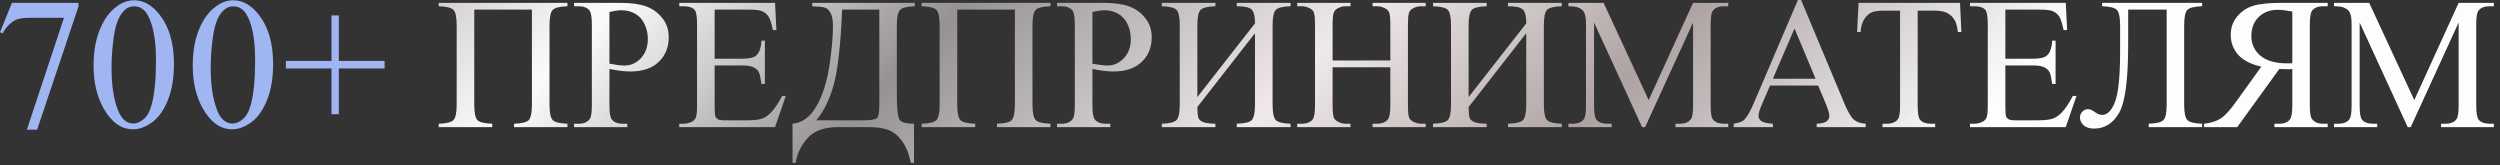 <?xml version="1.0" encoding="UTF-8"?> <svg xmlns="http://www.w3.org/2000/svg" width="333" height="22" viewBox="0 0 333 22" fill="none"><rect x="0" y="0" width="333" height="22" fill="#333333" stroke="none"/><path d="M1.588 0.379H10.462V0.843L4.945 17.273H3.578L8.521 2.369H3.968C3.049 2.369 2.394 2.479 2.003 2.698C1.319 3.073 0.77 3.65 0.355 4.432L0.001 4.297L1.588 0.379ZM12.464 8.753C12.464 6.865 12.749 5.241 13.319 3.882C13.889 2.515 14.645 1.498 15.589 0.831C16.322 0.302 17.079 0.037 17.86 0.037C19.129 0.037 20.269 0.684 21.278 1.978C22.539 3.581 23.17 5.754 23.17 8.497C23.17 10.417 22.893 12.049 22.34 13.392C21.787 14.734 21.078 15.711 20.216 16.321C19.361 16.924 18.535 17.225 17.738 17.225C16.159 17.225 14.845 16.293 13.795 14.429C12.908 12.859 12.464 10.966 12.464 8.753ZM14.857 9.058C14.857 11.337 15.138 13.196 15.699 14.637C16.163 15.849 16.855 16.456 17.774 16.456C18.214 16.456 18.67 16.26 19.142 15.87C19.614 15.471 19.972 14.808 20.216 13.88C20.59 12.48 20.777 10.507 20.777 7.959C20.777 6.071 20.582 4.497 20.191 3.235C19.898 2.299 19.52 1.636 19.056 1.246C18.723 0.977 18.32 0.843 17.848 0.843C17.294 0.843 16.802 1.091 16.371 1.587C15.785 2.263 15.386 3.325 15.174 4.773C14.963 6.222 14.857 7.65 14.857 9.058ZM25.672 8.753C25.672 6.865 25.957 5.241 26.527 3.882C27.096 2.515 27.853 1.498 28.797 0.831C29.53 0.302 30.287 0.037 31.068 0.037C32.337 0.037 33.477 0.684 34.486 1.978C35.747 3.581 36.378 5.754 36.378 8.497C36.378 10.417 36.101 12.049 35.548 13.392C34.995 14.734 34.286 15.711 33.424 16.321C32.569 16.924 31.743 17.225 30.946 17.225C29.367 17.225 28.053 16.293 27.003 14.429C26.116 12.859 25.672 10.966 25.672 8.753ZM28.065 9.058C28.065 11.337 28.346 13.196 28.907 14.637C29.371 15.849 30.063 16.456 30.982 16.456C31.422 16.456 31.878 16.26 32.35 15.87C32.822 15.471 33.18 14.808 33.424 13.88C33.798 12.48 33.985 10.507 33.985 7.959C33.985 6.071 33.79 4.497 33.399 3.235C33.106 2.299 32.728 1.636 32.264 1.246C31.93 0.977 31.528 0.843 31.056 0.843C30.502 0.843 30.01 1.091 29.579 1.587C28.993 2.263 28.594 3.325 28.382 4.773C28.171 6.222 28.065 7.65 28.065 9.058ZM44.154 15.21V9.119H38.075V8.118H44.154V2.051H45.13V8.118H51.234V9.119H45.13V15.21H44.154Z" fill="#9FB6F2"></path><path d="M70.851 1.282H63.172V13.916C63.172 15.007 63.311 15.699 63.587 15.992C63.872 16.285 64.531 16.447 65.565 16.48V16.932H58.436V16.48C59.461 16.447 60.117 16.285 60.401 15.992C60.686 15.699 60.829 15.007 60.829 13.916V3.394C60.829 2.304 60.686 1.612 60.401 1.319C60.117 1.026 59.461 0.863 58.436 0.831V0.379H75.587V0.831C74.561 0.863 73.906 1.026 73.622 1.319C73.337 1.612 73.194 2.304 73.194 3.394V13.916C73.194 15.007 73.337 15.699 73.622 15.992C73.906 16.285 74.561 16.447 75.587 16.48V16.932H68.47V16.48C69.487 16.447 70.138 16.289 70.423 16.004C70.708 15.711 70.851 15.015 70.851 13.916V1.282ZM81.178 9.18V14.002C81.178 15.044 81.292 15.691 81.519 15.943C81.829 16.301 82.297 16.48 82.923 16.48H83.558V16.932H76.466V16.48H77.088C77.788 16.48 78.289 16.252 78.59 15.796C78.753 15.544 78.834 14.946 78.834 14.002V3.309C78.834 2.267 78.724 1.62 78.504 1.368C78.187 1.01 77.715 0.831 77.088 0.831H76.466V0.379H82.533C84.014 0.379 85.182 0.534 86.036 0.843C86.891 1.144 87.611 1.657 88.197 2.381C88.783 3.105 89.076 3.964 89.076 4.957C89.076 6.307 88.628 7.406 87.733 8.252C86.846 9.099 85.588 9.522 83.961 9.522C83.562 9.522 83.131 9.493 82.667 9.437C82.203 9.38 81.707 9.294 81.178 9.18ZM81.178 8.484C81.609 8.566 81.992 8.627 82.325 8.667C82.659 8.708 82.944 8.729 83.18 8.729C84.026 8.729 84.754 8.403 85.365 7.752C85.983 7.093 86.293 6.242 86.293 5.201C86.293 4.485 86.146 3.821 85.853 3.211C85.56 2.592 85.145 2.133 84.608 1.832C84.071 1.522 83.46 1.368 82.777 1.368C82.362 1.368 81.829 1.445 81.178 1.6V8.484ZM95.191 1.282V7.825H98.829C99.773 7.825 100.404 7.683 100.721 7.398C101.144 7.024 101.38 6.364 101.429 5.42H101.881V11.182H101.429C101.315 10.377 101.201 9.86 101.087 9.632C100.941 9.347 100.701 9.123 100.367 8.96C100.034 8.798 99.521 8.716 98.829 8.716H95.191V14.173C95.191 14.905 95.224 15.353 95.289 15.516C95.354 15.67 95.468 15.796 95.631 15.894C95.794 15.984 96.103 16.028 96.559 16.028H99.366C100.302 16.028 100.982 15.963 101.405 15.833C101.828 15.703 102.235 15.447 102.625 15.064C103.13 14.559 103.647 13.799 104.176 12.781H104.664L103.236 16.932H90.48V16.48H91.065C91.456 16.48 91.826 16.386 92.176 16.199C92.437 16.069 92.612 15.874 92.701 15.613C92.799 15.353 92.848 14.82 92.848 14.014V3.26C92.848 2.21 92.742 1.563 92.53 1.319C92.237 0.993 91.749 0.831 91.065 0.831H90.48V0.379H103.236L103.419 4.004H102.943C102.772 3.134 102.581 2.535 102.369 2.21C102.166 1.884 101.861 1.636 101.454 1.465C101.128 1.343 100.554 1.282 99.732 1.282H95.191ZM108.192 0.379H121.852V0.831C120.826 0.863 120.171 1.026 119.886 1.319C119.601 1.612 119.459 2.304 119.459 3.394V12.562C119.459 14.336 119.561 15.434 119.764 15.857C119.968 16.273 120.627 16.48 121.742 16.48V21.692H121.327C121.083 20.488 120.688 19.515 120.143 18.775C119.605 18.043 118.991 17.55 118.299 17.298C117.616 17.054 116.794 16.932 115.833 16.932H111.61C109.763 16.932 108.403 17.432 107.533 18.433C106.67 19.434 106.153 20.52 105.982 21.692H105.567V16.48C106.878 16.366 107.944 15.581 108.766 14.124C109.588 12.667 110.157 10.881 110.475 8.765C110.792 6.641 110.951 4.9 110.951 3.541C110.951 2.727 110.849 2.129 110.646 1.746C110.442 1.364 110.198 1.124 109.913 1.026C109.636 0.928 109.063 0.863 108.192 0.831V0.379ZM112.171 1.282C111.968 6.108 111.581 9.493 111.012 11.438C110.442 13.383 109.677 14.913 108.717 16.028H114.845C115.935 16.028 116.586 15.935 116.798 15.748C117.018 15.552 117.127 14.93 117.127 13.88V1.282H112.171ZM135.182 1.282H127.503V13.916C127.503 15.007 127.642 15.699 127.918 15.992C128.203 16.285 128.862 16.447 129.896 16.48V16.932H122.767V16.48C123.792 16.447 124.448 16.285 124.732 15.992C125.017 15.699 125.16 15.007 125.16 13.916V3.394C125.16 2.304 125.017 1.612 124.732 1.319C124.448 1.026 123.792 0.863 122.767 0.831V0.379H139.918V0.831C138.893 0.863 138.237 1.026 137.953 1.319C137.668 1.612 137.525 2.304 137.525 3.394V13.916C137.525 15.007 137.668 15.699 137.953 15.992C138.237 16.285 138.893 16.447 139.918 16.48V16.932H132.801V16.48C133.819 16.447 134.47 16.289 134.754 16.004C135.039 15.711 135.182 15.015 135.182 13.916V1.282ZM145.509 9.18V14.002C145.509 15.044 145.623 15.691 145.851 15.943C146.16 16.301 146.628 16.48 147.254 16.48H147.889V16.932H140.797V16.48H141.419C142.119 16.48 142.62 16.252 142.921 15.796C143.084 15.544 143.165 14.946 143.165 14.002V3.309C143.165 2.267 143.055 1.62 142.835 1.368C142.518 1.01 142.046 0.831 141.419 0.831H140.797V0.379H146.864C148.345 0.379 149.513 0.534 150.367 0.843C151.222 1.144 151.942 1.657 152.528 2.381C153.114 3.105 153.407 3.964 153.407 4.957C153.407 6.307 152.959 7.406 152.064 8.252C151.177 9.099 149.92 9.522 148.292 9.522C147.893 9.522 147.462 9.493 146.998 9.437C146.534 9.38 146.038 9.294 145.509 9.18ZM145.509 8.484C145.94 8.566 146.323 8.627 146.656 8.667C146.99 8.708 147.275 8.729 147.511 8.729C148.357 8.729 149.085 8.403 149.696 7.752C150.314 7.093 150.624 6.242 150.624 5.201C150.624 4.485 150.477 3.821 150.184 3.211C149.891 2.592 149.476 2.133 148.939 1.832C148.402 1.522 147.792 1.368 147.108 1.368C146.693 1.368 146.16 1.445 145.509 1.6V8.484ZM167.164 3.113C167.164 2.12 167.001 1.494 166.676 1.233C166.358 0.965 165.711 0.831 164.735 0.831V0.379H171.9V0.831C170.875 0.863 170.22 1.026 169.935 1.319C169.65 1.612 169.508 2.304 169.508 3.394V13.916C169.508 15.007 169.65 15.699 169.935 15.992C170.22 16.285 170.875 16.447 171.9 16.48V16.932H164.735V16.48C165.785 16.447 166.452 16.285 166.737 15.992C167.022 15.691 167.164 14.999 167.164 13.916V4.419L159.486 14.258C159.494 14.966 159.539 15.442 159.62 15.687C159.71 15.922 159.909 16.11 160.218 16.248C160.536 16.386 161.093 16.464 161.891 16.48V16.932H154.75V16.48C155.775 16.447 156.43 16.285 156.715 15.992C157 15.699 157.142 15.007 157.142 13.916V3.394C157.142 2.304 157 1.612 156.715 1.319C156.43 1.026 155.775 0.863 154.75 0.831V0.379H161.891V0.831C160.857 0.863 160.198 1.026 159.913 1.319C159.628 1.612 159.486 2.304 159.486 3.394V12.928L167.164 3.113ZM177.503 8.057H185.194V3.321C185.194 2.474 185.141 1.917 185.035 1.648C184.954 1.445 184.783 1.27 184.522 1.124C184.173 0.928 183.802 0.831 183.412 0.831H182.826V0.379H189.906V0.831H189.32C188.929 0.831 188.559 0.924 188.209 1.111C187.949 1.242 187.77 1.441 187.672 1.709C187.582 1.97 187.538 2.507 187.538 3.321V14.002C187.538 14.84 187.59 15.394 187.696 15.662C187.778 15.866 187.944 16.041 188.197 16.187C188.555 16.382 188.929 16.48 189.32 16.48H189.906V16.932H182.826V16.48H183.412C184.087 16.48 184.579 16.281 184.889 15.882C185.092 15.621 185.194 14.995 185.194 14.002V8.96H177.503V14.002C177.503 14.84 177.556 15.394 177.662 15.662C177.743 15.866 177.914 16.041 178.175 16.187C178.525 16.382 178.895 16.48 179.286 16.48H179.884V16.932H172.792V16.48H173.377C174.061 16.48 174.557 16.281 174.867 15.882C175.062 15.621 175.16 14.995 175.16 14.002V3.321C175.16 2.474 175.107 1.917 175.001 1.648C174.92 1.445 174.753 1.27 174.5 1.124C174.142 0.928 173.768 0.831 173.377 0.831H172.792V0.379H179.884V0.831H179.286C178.895 0.831 178.525 0.924 178.175 1.111C177.923 1.242 177.748 1.441 177.65 1.709C177.552 1.97 177.503 2.507 177.503 3.321V8.057ZM203.297 3.113C203.297 2.12 203.134 1.494 202.809 1.233C202.491 0.965 201.844 0.831 200.868 0.831V0.379H208.033V0.831C207.008 0.863 206.353 1.026 206.068 1.319C205.783 1.612 205.641 2.304 205.641 3.394V13.916C205.641 15.007 205.783 15.699 206.068 15.992C206.353 16.285 207.008 16.447 208.033 16.48V16.932H200.868V16.48C201.917 16.447 202.585 16.285 202.87 15.992C203.154 15.691 203.297 14.999 203.297 13.916V4.419L195.619 14.258C195.627 14.966 195.672 15.442 195.753 15.687C195.842 15.922 196.042 16.11 196.351 16.248C196.668 16.386 197.226 16.464 198.023 16.48V16.932H190.882V16.48C191.908 16.447 192.563 16.285 192.848 15.992C193.132 15.699 193.275 15.007 193.275 13.916V3.394C193.275 2.304 193.132 1.612 192.848 1.319C192.563 1.026 191.908 0.863 190.882 0.831V0.379H198.023V0.831C196.99 0.863 196.331 1.026 196.046 1.319C195.761 1.612 195.619 2.304 195.619 3.394V12.928L203.297 3.113ZM218.727 16.932L212.33 3.003V14.063C212.33 15.08 212.44 15.715 212.66 15.967C212.961 16.309 213.437 16.48 214.088 16.48H214.674V16.932H208.912V16.48H209.498C210.198 16.48 210.694 16.268 210.987 15.845C211.166 15.585 211.256 14.991 211.256 14.063V3.248C211.256 2.515 211.174 1.986 211.012 1.661C210.898 1.425 210.686 1.229 210.377 1.075C210.076 0.912 209.588 0.831 208.912 0.831V0.379H213.6L219.605 13.331L225.514 0.379H230.201V0.831H229.627C228.919 0.831 228.419 1.042 228.126 1.465C227.947 1.726 227.857 2.32 227.857 3.248V14.063C227.857 15.08 227.971 15.715 228.199 15.967C228.5 16.309 228.976 16.48 229.627 16.48H230.201V16.932H223.17V16.48H223.756C224.464 16.48 224.96 16.268 225.245 15.845C225.424 15.585 225.514 14.991 225.514 14.063V3.003L219.129 16.932H218.727ZM242.176 11.39H235.768L234.645 14.002C234.368 14.645 234.229 15.125 234.229 15.442C234.229 15.695 234.347 15.918 234.583 16.114C234.828 16.301 235.348 16.423 236.146 16.48V16.932H230.934V16.48C231.625 16.358 232.073 16.199 232.276 16.004C232.691 15.613 233.151 14.82 233.656 13.623L239.479 0H239.906L245.667 13.77C246.131 14.877 246.55 15.597 246.925 15.931C247.307 16.256 247.836 16.439 248.512 16.48V16.932H241.981V16.48C242.64 16.447 243.084 16.338 243.312 16.15C243.548 15.963 243.666 15.735 243.666 15.467C243.666 15.109 243.503 14.543 243.177 13.77L242.176 11.39ZM241.834 10.486L239.027 3.797L236.146 10.486H241.834ZM261.073 0.379L261.256 4.261H260.792C260.702 3.577 260.58 3.089 260.426 2.796C260.174 2.324 259.836 1.978 259.413 1.758C258.998 1.53 258.448 1.417 257.765 1.417H255.433V14.063C255.433 15.08 255.543 15.715 255.763 15.967C256.072 16.309 256.548 16.48 257.191 16.48H257.765V16.932H250.746V16.48H251.332C252.031 16.48 252.528 16.268 252.821 15.845C253 15.585 253.089 14.991 253.089 14.063V1.417H251.1C250.326 1.417 249.777 1.473 249.452 1.587C249.028 1.742 248.666 2.039 248.365 2.479C248.064 2.918 247.885 3.512 247.828 4.261H247.364L247.56 0.379H261.073ZM267.115 1.282V7.825H270.753C271.697 7.825 272.328 7.683 272.645 7.398C273.068 7.024 273.304 6.364 273.353 5.42H273.805V11.182H273.353C273.239 10.377 273.125 9.86 273.011 9.632C272.865 9.347 272.625 9.123 272.291 8.96C271.957 8.798 271.445 8.716 270.753 8.716H267.115V14.173C267.115 14.905 267.148 15.353 267.213 15.516C267.278 15.67 267.392 15.796 267.555 15.894C267.717 15.984 268.027 16.028 268.482 16.028H271.29C272.226 16.028 272.905 15.963 273.329 15.833C273.752 15.703 274.159 15.447 274.549 15.064C275.054 14.559 275.571 13.799 276.1 12.781H276.588L275.16 16.932H262.403V16.48H262.989C263.38 16.48 263.75 16.386 264.1 16.199C264.361 16.069 264.535 15.874 264.625 15.613C264.723 15.353 264.771 14.82 264.771 14.014V3.26C264.771 2.21 264.666 1.563 264.454 1.319C264.161 0.993 263.673 0.831 262.989 0.831H262.403V0.379H275.16L275.343 4.004H274.867C274.696 3.134 274.505 2.535 274.293 2.21C274.09 1.884 273.784 1.636 273.377 1.465C273.052 1.343 272.478 1.282 271.656 1.282H267.115ZM288.6 1.282H283.473V5.921C283.473 10.6 283.07 13.64 282.264 15.04C281.458 16.431 280.348 17.127 278.932 17.127C278.329 17.127 277.866 16.98 277.54 16.688C277.215 16.386 277.052 16.041 277.052 15.65C277.052 15.349 277.158 15.088 277.369 14.869C277.581 14.649 277.837 14.539 278.138 14.539C278.39 14.539 278.679 14.661 279.005 14.905C279.371 15.174 279.701 15.308 279.994 15.308C280.702 15.308 281.279 14.722 281.727 13.55C282.175 12.37 282.398 10.14 282.398 6.861V3.394C282.398 2.304 282.256 1.612 281.971 1.319C281.686 1.026 281.031 0.863 280.006 0.831V0.379H293.324V0.831C292.298 0.863 291.643 1.026 291.358 1.319C291.074 1.612 290.931 2.304 290.931 3.394V13.916C290.931 15.007 291.074 15.699 291.358 15.992C291.643 16.285 292.298 16.447 293.324 16.48V16.932H286.207V16.48C287.232 16.447 287.888 16.285 288.172 15.992C288.457 15.699 288.6 15.007 288.6 13.916V1.282ZM293.58 16.932V16.48C294.483 16.382 295.216 16.154 295.777 15.796C296.339 15.438 297.01 14.714 297.792 13.623L301.209 8.875C299.818 8.566 298.788 8.037 298.121 7.288C297.462 6.539 297.132 5.656 297.132 4.639C297.132 3.687 297.421 2.869 297.999 2.186C298.585 1.494 299.293 1.022 300.123 0.77C300.961 0.509 302.259 0.379 304.017 0.379H310.047V0.831H309.425C308.798 0.831 308.326 1.01 308.009 1.368C307.781 1.62 307.667 2.267 307.667 3.309V14.002C307.667 14.946 307.752 15.544 307.923 15.796C308.224 16.252 308.725 16.48 309.425 16.48H310.047V16.932H302.955V16.48H303.602C304.221 16.48 304.684 16.301 304.994 15.943C305.222 15.691 305.335 15.044 305.335 14.002V9.192C305.205 9.201 305.079 9.209 304.957 9.217C304.835 9.217 304.721 9.217 304.615 9.217C304.355 9.217 304.017 9.209 303.602 9.192L297.999 16.932H293.58ZM305.335 8.423V1.539C304.53 1.384 303.891 1.307 303.419 1.307C302.353 1.307 301.494 1.632 300.843 2.283C300.2 2.926 299.879 3.764 299.879 4.798C299.879 5.856 300.278 6.727 301.075 7.41C301.881 8.094 303.073 8.436 304.652 8.436C304.725 8.436 304.819 8.436 304.933 8.436C305.047 8.427 305.181 8.423 305.335 8.423ZM320.704 16.932L314.308 3.003V14.063C314.308 15.08 314.417 15.715 314.637 15.967C314.938 16.309 315.414 16.48 316.065 16.48H316.651V16.932H310.89V16.48H311.476C312.175 16.48 312.672 16.268 312.965 15.845C313.144 15.585 313.233 14.991 313.233 14.063V3.248C313.233 2.515 313.152 1.986 312.989 1.661C312.875 1.425 312.664 1.229 312.354 1.075C312.053 0.912 311.565 0.831 310.89 0.831V0.379H315.577L321.583 13.331L327.491 0.379H332.179V0.831H331.605C330.897 0.831 330.396 1.042 330.104 1.465C329.924 1.726 329.835 2.32 329.835 3.248V14.063C329.835 15.08 329.949 15.715 330.177 15.967C330.478 16.309 330.954 16.48 331.605 16.48H332.179V16.932H325.147V16.48H325.733C326.441 16.48 326.938 16.268 327.223 15.845C327.402 15.585 327.491 14.991 327.491 14.063V3.003L321.107 16.932H320.704Z" fill="url(#paint0_linear_37_192)"></path><defs><linearGradient id="paint0_linear_37_192" x1="2.822" y1="-3.906" x2="150.033" y2="135.703" gradientUnits="userSpaceOnUse"><stop stop-color="white"></stop><stop offset="0.146" stop-color="#B5AEAE" stop-opacity="0.999"></stop><stop offset="0.297" stop-color="#FDFCFC" stop-opacity="0.997"></stop><stop offset="0.464" stop-color="#979393" stop-opacity="0.995"></stop><stop offset="0.656" stop-color="#F2EBEB" stop-opacity="0.992"></stop><stop offset="0.813" stop-color="#AFA4A4" stop-opacity="0.991"></stop><stop offset="1" stop-color="white" stop-opacity="0.99"></stop></linearGradient></defs></svg> 
